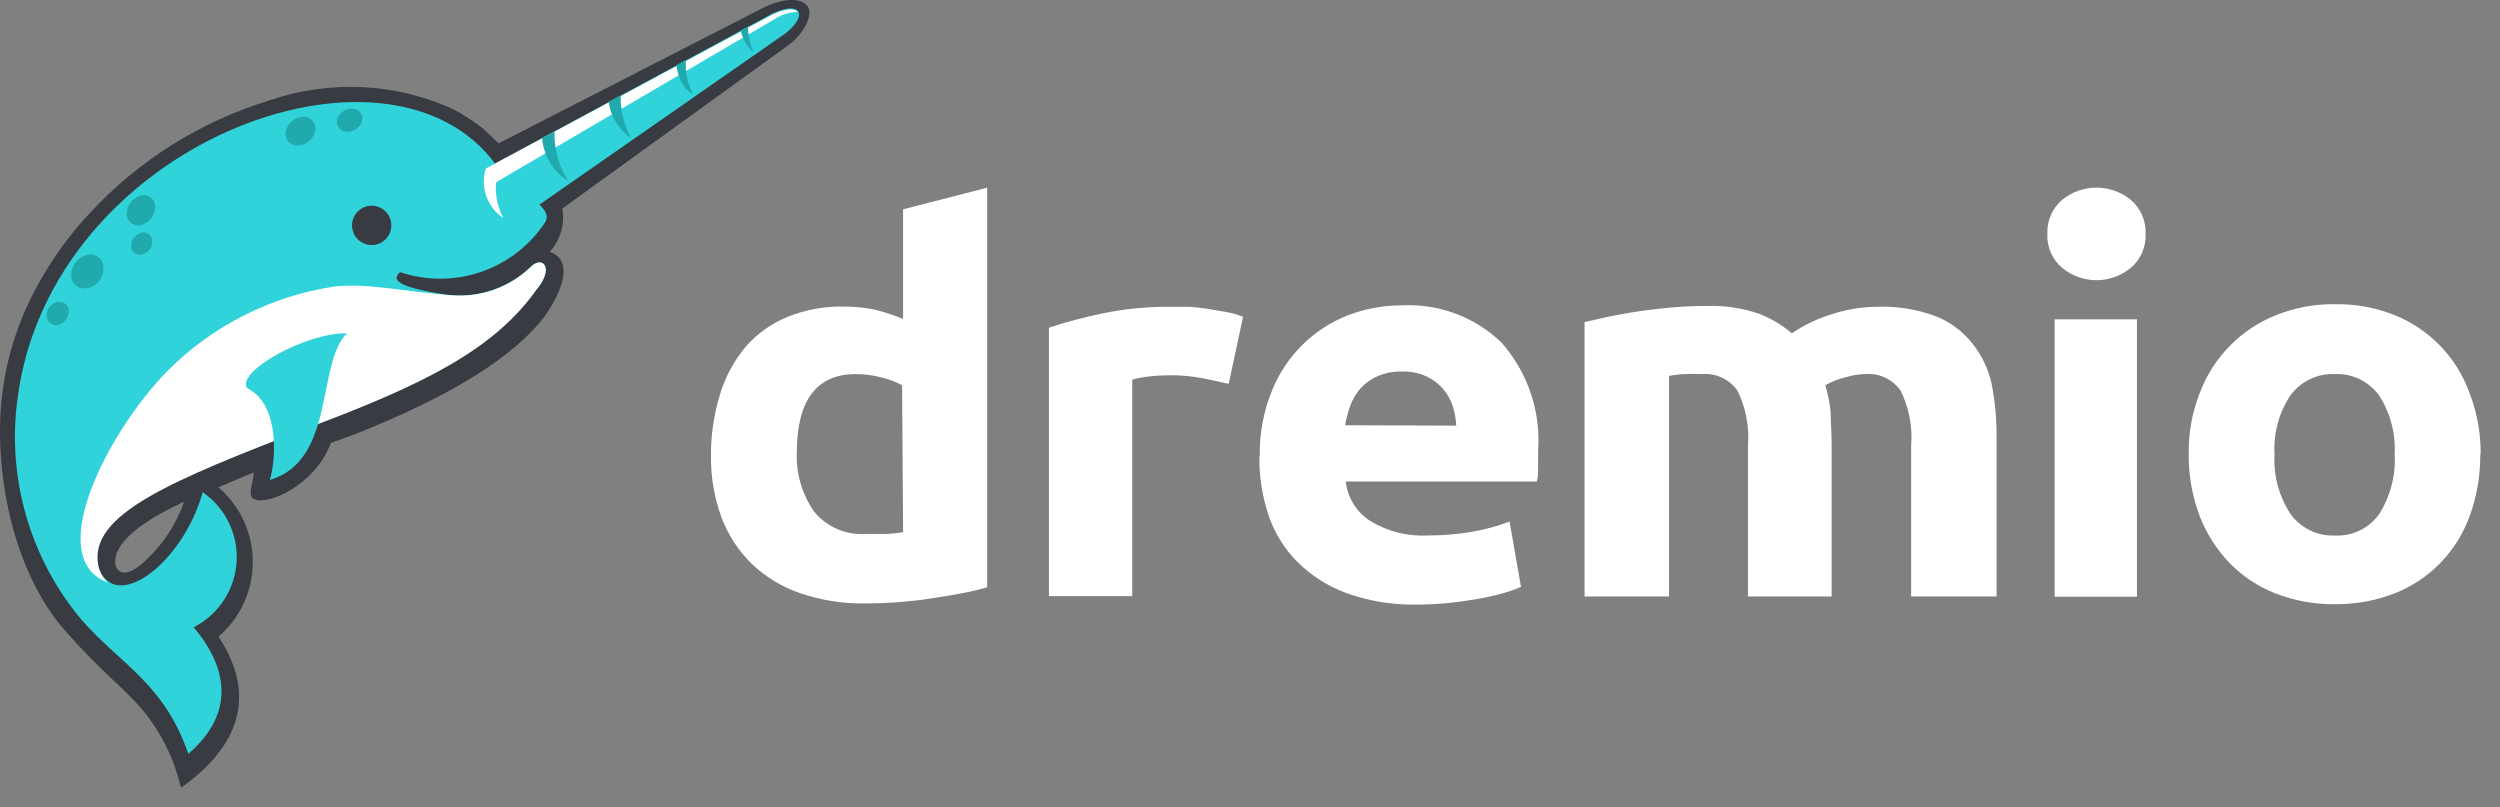 <?xml version="1.0" encoding="utf-8"?>
<svg width="127px" height="41px" viewBox="0 0 127 41" version="1.1" xmlns:xlink="http://www.w3.org/1999/xlink" xmlns="http://www.w3.org/2000/svg">
  <rect x="0" y="0" width="127" height="41" fill="#808080" stroke="none"/>
  <g id="Group-24">
    <path d="M4.992 2.352C5.021 3.011 4.745 3.646 4.242 4.072C3.23 4.913 1.763 4.913 0.752 4.072C0.248 3.646 -0.029 3.011 0.002 2.352C-0.028 1.691 0.249 1.053 0.752 0.622C1.767 -0.207 3.226 -0.207 4.242 0.622C4.745 1.053 5.021 1.691 4.992 2.352" transform="translate(104.004 9.532)" id="Fill-1" fill="#FFFFFF" fill-rule="evenodd" stroke="none" />
    <path d="M0 14.089L4.18 14.089L4.18 0L0 0L0 14.089Z" transform="translate(104.377 16.223)" id="Fill-3" fill="#FFFFFF" fill-rule="evenodd" stroke="none" />
    <path d="M9.09 3.911C8.71 3.821 8.25 3.721 7.75 3.621C7.199 3.519 6.64 3.473 6.08 3.481C5.746 3.482 5.412 3.502 5.08 3.541C4.793 3.571 4.508 3.624 4.23 3.701L4.23 14.701L0 14.701L0 1.061C0.889 0.771 1.794 0.531 2.71 0.341C3.855 0.103 5.021 -0.011 6.19 0.001L7.03 0.001C7.36 0.001 7.68 0.061 8.03 0.101L9.03 0.271C9.314 0.323 9.592 0.403 9.86 0.511L9.14 3.881" transform="translate(53.287 15.583)" id="Fill-5" fill="#FFFFFF" fill-rule="evenodd" stroke="none" />
    <path d="M10.461 7.65C10.525 6.593 10.252 5.543 9.681 4.65C9.164 3.927 8.318 3.513 7.431 3.55C6.539 3.51 5.687 3.919 5.16 4.64C4.576 5.527 4.296 6.581 4.36 7.64C4.302 8.7 4.582 9.751 5.16 10.64C5.679 11.374 6.534 11.792 7.431 11.751C8.325 11.796 9.18 11.377 9.69 10.64C10.257 9.735 10.526 8.676 10.461 7.61L10.461 7.65ZM14.811 7.61C14.821 8.67 14.646 9.722 14.291 10.72C13.967 11.624 13.455 12.449 12.791 13.14C12.132 13.816 11.338 14.343 10.461 14.69C9.485 15.067 8.446 15.254 7.4 15.241C6.375 15.249 5.357 15.062 4.4 14.69C3.522 14.346 2.728 13.818 2.07 13.14C1.403 12.445 0.883 11.622 0.541 10.72C0.173 9.725 -0.01 8.671 0.001 7.61C-0.017 6.55 0.174 5.497 0.561 4.51C1.241 2.701 2.654 1.263 4.45 0.55C5.404 0.17 6.424 -0.017 7.45 0.001C8.477 -0.015 9.496 0.172 10.45 0.55C12.243 1.27 13.64 2.728 14.28 4.55C14.659 5.54 14.846 6.591 14.83 7.65L14.811 7.61Z" transform="translate(111.186 15.453)" id="Fill-6" fill="#FFFFFF" fill-rule="evenodd" stroke="none" />
    <path d="M10.001 6.12C9.987 5.78 9.927 5.443 9.82 5.12C9.716 4.801 9.549 4.505 9.33 4.25C9.098 3.983 8.812 3.768 8.49 3.62C8.099 3.44 7.671 3.354 7.24 3.37C6.822 3.358 6.406 3.436 6.021 3.6C5.691 3.741 5.396 3.949 5.15 4.21C4.921 4.472 4.742 4.773 4.62 5.1C4.507 5.426 4.416 5.761 4.351 6.099L10.001 6.12ZM0.021 7.7C-0.004 6.55 0.206 5.406 0.641 4.34C1.349 2.576 2.757 1.184 4.53 0.5C5.388 0.178 6.295 0.013 7.211 0.01C9.091 -0.094 10.931 0.587 12.29 1.89C13.634 3.406 14.309 5.4 14.16 7.42L14.16 8.2C14.16 8.48 14.16 8.74 14.091 8.96L4.391 8.96C4.478 9.78 4.935 10.516 5.631 10.96C6.51 11.496 7.531 11.754 8.561 11.7C9.335 11.701 10.107 11.635 10.87 11.5C11.499 11.39 12.115 11.219 12.711 10.99L13.29 14.309C12.996 14.44 12.691 14.548 12.381 14.63C11.959 14.749 11.532 14.847 11.101 14.92C10.631 15 10.101 15.08 9.591 15.13C9.08 15.18 8.521 15.21 7.98 15.21C6.772 15.232 5.569 15.036 4.431 14.63C3.496 14.289 2.647 13.75 1.94 13.05C1.276 12.387 0.773 11.579 0.471 10.69C0.147 9.724 -0.012 8.709 0.001 7.69L0.021 7.7Z" transform="translate(63.976 15.503)" id="Fill-7" fill="#FFFFFF" fill-rule="evenodd" stroke="none" />
    <path d="M8.3 7.114C8.378 6.149 8.195 5.182 7.77 4.314C7.361 3.724 6.665 3.4 5.95 3.464C5.67 3.448 5.39 3.448 5.111 3.464C4.83 3.464 4.55 3.524 4.29 3.553L4.29 14.763L0 14.763L0 0.823L1.28 0.533C1.77 0.444 2.28 0.343 2.83 0.263C3.38 0.184 3.941 0.124 4.51 0.073C5.08 0.024 5.651 0.004 6.2 0.004C7.1 -0.027 7.997 0.106 8.85 0.394C9.462 0.631 10.03 0.968 10.53 1.394C11.18 0.95 11.895 0.613 12.651 0.394C13.36 0.171 14.097 0.052 14.84 0.044C15.862 0.007 16.881 0.17 17.84 0.524C18.561 0.81 19.195 1.279 19.68 1.884C20.171 2.489 20.514 3.202 20.68 3.964C20.853 4.85 20.936 5.751 20.93 6.654L20.93 14.763L16.59 14.763L16.59 7.114C16.668 6.149 16.485 5.182 16.06 4.314C15.649 3.721 14.948 3.396 14.231 3.464C13.891 3.475 13.555 3.532 13.231 3.634C12.879 3.717 12.542 3.851 12.231 4.033C12.367 4.48 12.458 4.939 12.5 5.404C12.5 5.874 12.55 6.404 12.55 6.893L12.55 14.763L8.3 14.763L8.3 7.114Z" transform="translate(80.496 15.539)" id="Fill-8" fill="#FFFFFF" fill-rule="evenodd" stroke="none" />
    <path d="M9.761 17.5C9.496 17.546 9.229 17.576 8.961 17.59L7.901 17.59C6.888 17.667 5.902 17.25 5.251 16.47C4.634 15.594 4.321 14.54 4.361 13.47C4.361 10.803 5.361 9.47 7.361 9.47C7.8 9.47 8.237 9.527 8.661 9.64C9.029 9.722 9.382 9.857 9.711 10.04L9.761 17.5ZM9.761 1.1L9.761 6.67C9.3 6.478 8.825 6.32 8.341 6.2C7.819 6.089 7.285 6.036 6.751 6.04C5.776 6.019 4.806 6.195 3.901 6.56C3.087 6.888 2.361 7.401 1.781 8.06C1.185 8.766 0.74 9.586 0.471 10.47C0.151 11.492 -0.008 12.559 0.001 13.63C-0.011 14.689 0.168 15.743 0.531 16.739C0.865 17.633 1.391 18.441 2.071 19.109C2.774 19.777 3.614 20.286 4.531 20.6C5.603 20.965 6.729 21.141 7.861 21.12C8.381 21.12 8.925 21.1 9.491 21.06C10.051 21.01 10.611 20.96 11.151 20.87C11.691 20.779 12.211 20.71 12.711 20.609C13.156 20.528 13.596 20.425 14.031 20.3L14.031 0L9.761 1.1Z" transform="translate(36.116 9.534)" id="Fill-9" fill="#FFFFFF" fill-rule="evenodd" stroke="none" />
    <path d="M9.327 25.503C8.077 26.073 5.637 27.343 5.867 28.724C6.187 29.573 7.177 28.724 7.547 28.323C8.345 27.549 8.954 26.602 9.327 25.553L9.327 25.503ZM16.807 22.514C15.977 24.683 13.557 25.713 12.887 25.343C12.547 25.163 12.887 24.474 12.887 24.003C12.397 24.194 11.587 24.553 11.097 24.753C12.204 25.703 12.842 27.09 12.842 28.549C12.842 30.008 12.204 31.393 11.097 32.343C13.097 35.343 12.097 37.923 9.307 39.934L9.197 40.004L9.137 39.803C8.79 38.417 8.134 37.129 7.217 36.033C6.727 35.464 6.167 34.944 5.617 34.423C4.897 33.743 4.197 33.044 3.547 32.303C0.797 29.424 -0.293 24.354 0.067 20.433C0.261 18.421 0.852 16.465 1.807 14.684C2.562 13.261 3.504 11.947 4.607 10.774C7.08 8.12 10.208 6.165 13.677 5.103C16.724 4.051 20.059 4.206 22.997 5.533C23.538 5.82 24.054 6.155 24.537 6.533L25.247 7.203L25.327 7.283L38.697 0.433C39.797 -0.117 40.627 -0.117 40.997 0.283C41.367 0.683 40.847 1.713 40.067 2.283L28.567 10.594C28.704 11.386 28.468 12.197 27.927 12.793C29.457 13.323 28.107 15.563 27.437 16.363C25.517 18.634 22.007 20.413 18.877 21.713C18.037 22.073 17.557 22.224 16.807 22.503L16.807 22.514Z" id="Fill-10" fill="#383C42" fill-rule="evenodd" stroke="none" />
    <path d="M26.538 9.479C27.398 8.399 26.798 7.779 26.198 8.379C24.981 9.539 23.282 10.045 21.628 9.739C19.278 9.349 19.168 8.989 19.568 8.639C22.296 9.557 25.302 8.537 26.908 6.149C27.488 5.319 25.548 4.659 24.408 3.149C18.928 -4.291 1.768 2.159 0.128 15.089C-0.412 19.125 0.775 23.203 3.398 26.319C5.398 28.588 7.578 29.539 8.808 33.109C11.208 31.049 10.808 28.719 9.078 26.679C10.336 26.041 11.164 24.787 11.259 23.379C11.353 21.972 10.7 20.62 9.538 19.819C8.538 23.429 5.028 26.099 4.208 23.539C3.678 20.929 7.978 19.199 14.858 16.539C20.618 14.379 24.338 12.599 26.538 9.419" transform="translate(0.759 5.185)" id="Fill-11" fill="#31D3DB" fill-rule="evenodd" stroke="none" />
    <path d="M23.203 1.334C24.063 0.254 23.463 -0.366 22.863 0.234C21.807 1.253 20.368 1.777 18.903 1.674C16.533 1.504 14.643 1.034 12.903 1.224C9.672 1.708 6.683 3.223 4.383 5.544C1.383 8.624 -1.937 15.023 1.383 16.264C1.13 16.04 0.961 15.736 0.903 15.404C0.373 12.794 4.673 11.063 11.553 8.404C17.313 6.244 21.033 4.464 23.233 1.284" transform="translate(4.093 13.33)" id="Fill-12" fill="#FFFFFF" fill-rule="evenodd" stroke="none" />
    <path d="M0.054 2.781C1.824 3.651 1.474 6.691 1.214 7.451C4.574 6.451 3.574 1.521 5.134 0.001C3.134 -0.059 -0.486 1.911 0.054 2.781" transform="translate(12.492 16.932)" id="Fill-13" fill="#31D3DB" fill-rule="evenodd" stroke="none" />
    <path d="M0.345 0.244C0.656 -0.025 1.099 -0.077 1.463 0.114C1.827 0.304 2.038 0.698 1.994 1.106C1.95 1.515 1.661 1.855 1.265 1.964C0.815 2.088 0.338 1.884 0.118 1.472C-0.102 1.059 -0.008 0.55 0.345 0.244" transform="translate(17.881 10.449)" id="Fill-14" fill="#383C42" fill-rule="evenodd" stroke="none" />
    <path d="M1.832 10.672L15.322 1.282C15.702 1.012 16.202 0.432 15.992 0.152C15.782 -0.128 15.202 0.022 14.702 0.252L0.122 8.132C-0.348 9.132 0.602 11.182 1.842 10.672" transform="translate(24.554 0.431)" id="Fill-15" fill="#31D3DB" fill-rule="evenodd" stroke="none" />
    <path d="M0.631 8.775L14.721 0.525C15.085 0.277 15.511 0.138 15.951 0.125C15.741 -0.115 15.161 0.025 14.681 0.255L0.101 8.085C-0.193 9.026 0.17 10.049 0.991 10.595C0.69 10.035 0.564 9.398 0.631 8.765" transform="translate(24.576 0.478)" id="Fill-16" fill="#FFFFFF" fill-rule="evenodd" stroke="none" />
    <path d="M0.831 0.015C1.039 -0.03 1.255 0.026 1.414 0.166C1.575 0.306 1.658 0.513 1.641 0.725C1.647 1.22 1.29 1.645 0.801 1.725C0.597 1.765 0.385 1.709 0.228 1.572C0.072 1.435 -0.013 1.233 0.001 1.025C0.017 0.541 0.358 0.13 0.831 0.025" transform="translate(3.615 12.918)" id="Fill-17" fill="#21AAAD" fill-rule="evenodd" stroke="none" />
    <path d="M0.742 0.013C0.925 -0.026 1.116 0.025 1.256 0.149C1.396 0.273 1.469 0.456 1.452 0.643C1.419 1.067 1.122 1.424 0.712 1.533C0.529 1.572 0.338 1.521 0.198 1.397C0.058 1.273 -0.015 1.09 0.002 0.903C0.034 0.479 0.331 0.122 0.742 0.013" transform="translate(6.434 9.911)" id="Fill-18" fill="#21AAAD" fill-rule="evenodd" stroke="none" />
    <path d="M0.955 9.36042e-05C1.14 0.007 1.31 0.1 1.416 0.25C1.522 0.402 1.552 0.594 1.495 0.77C1.382 1.179 1.009 1.461 0.585 1.46C0.398 1.455 0.225 1.364 0.115 1.213C0.005 1.062 -0.028 0.869 0.025 0.69C0.139 0.277 0.517 -0.006 0.945 9.36042e-05" transform="translate(14.502 5.934)" id="Fill-19" fill="#21AAAD" fill-rule="evenodd" stroke="none" />
    <path d="M0.887 0.008C1.042 0.033 1.177 0.131 1.25 0.27C1.323 0.41 1.325 0.576 1.257 0.718C1.106 1.041 0.759 1.224 0.407 1.168C0.26 1.14 0.133 1.048 0.061 0.916C-0.011 0.784 -0.02 0.627 0.037 0.488C0.179 0.154 0.528 -0.043 0.887 0.008" transform="translate(17.109 5.515)" id="Fill-20" fill="#21AAAD" fill-rule="evenodd" stroke="none" />
    <path d="M0.551 0.01C0.688 -0.019 0.83 0.018 0.935 0.111C1.039 0.204 1.093 0.341 1.081 0.48C1.073 0.799 0.844 1.069 0.531 1.13C0.396 1.158 0.256 1.122 0.152 1.032C0.048 0.941 -0.008 0.807 0.001 0.67C0.015 0.351 0.24 0.081 0.551 0.01" transform="translate(6.656 11.804)" id="Fill-21" fill="#21AAAD" fill-rule="evenodd" stroke="none" />
    <path d="M0.583 0.03C0.724 -0.003 0.872 0.034 0.98 0.129C1.089 0.224 1.146 0.366 1.133 0.51C1.122 0.841 0.887 1.121 0.563 1.19C0.416 1.219 0.264 1.177 0.154 1.076C0.043 0.976 -0.013 0.829 0.003 0.68C0.015 0.346 0.255 0.065 0.583 0" transform="translate(2.364 15.324)" id="Fill-22" fill="#21AAAD" fill-rule="evenodd" stroke="none" />
    <path d="M0.63 5.34L0 5.66C0.074 6.566 0.57 7.385 1.34 7.87C0.853 7.118 0.606 6.236 0.63 5.34L0.63 5.34ZM3.94 3.52L3.39 3.82C3.474 4.57 3.888 5.245 4.52 5.66C4.163 5.004 3.981 4.267 3.99 3.52L3.94 3.52ZM7.26 1.72L6.84 1.95C6.84 2.49 7.23 3.3 7.67 3.41C7.383 2.895 7.258 2.306 7.31 1.72L7.26 1.72ZM10.46 0L10.09 0.2C10.18 0.641 10.416 1.039 10.76 1.33C10.569 0.912 10.467 0.459 10.46 0L10.46 0Z" transform="translate(27.537 1.344)" id="Fill-23" fill="#21AAAD" fill-rule="evenodd" stroke="none" />
  </g>
</svg>